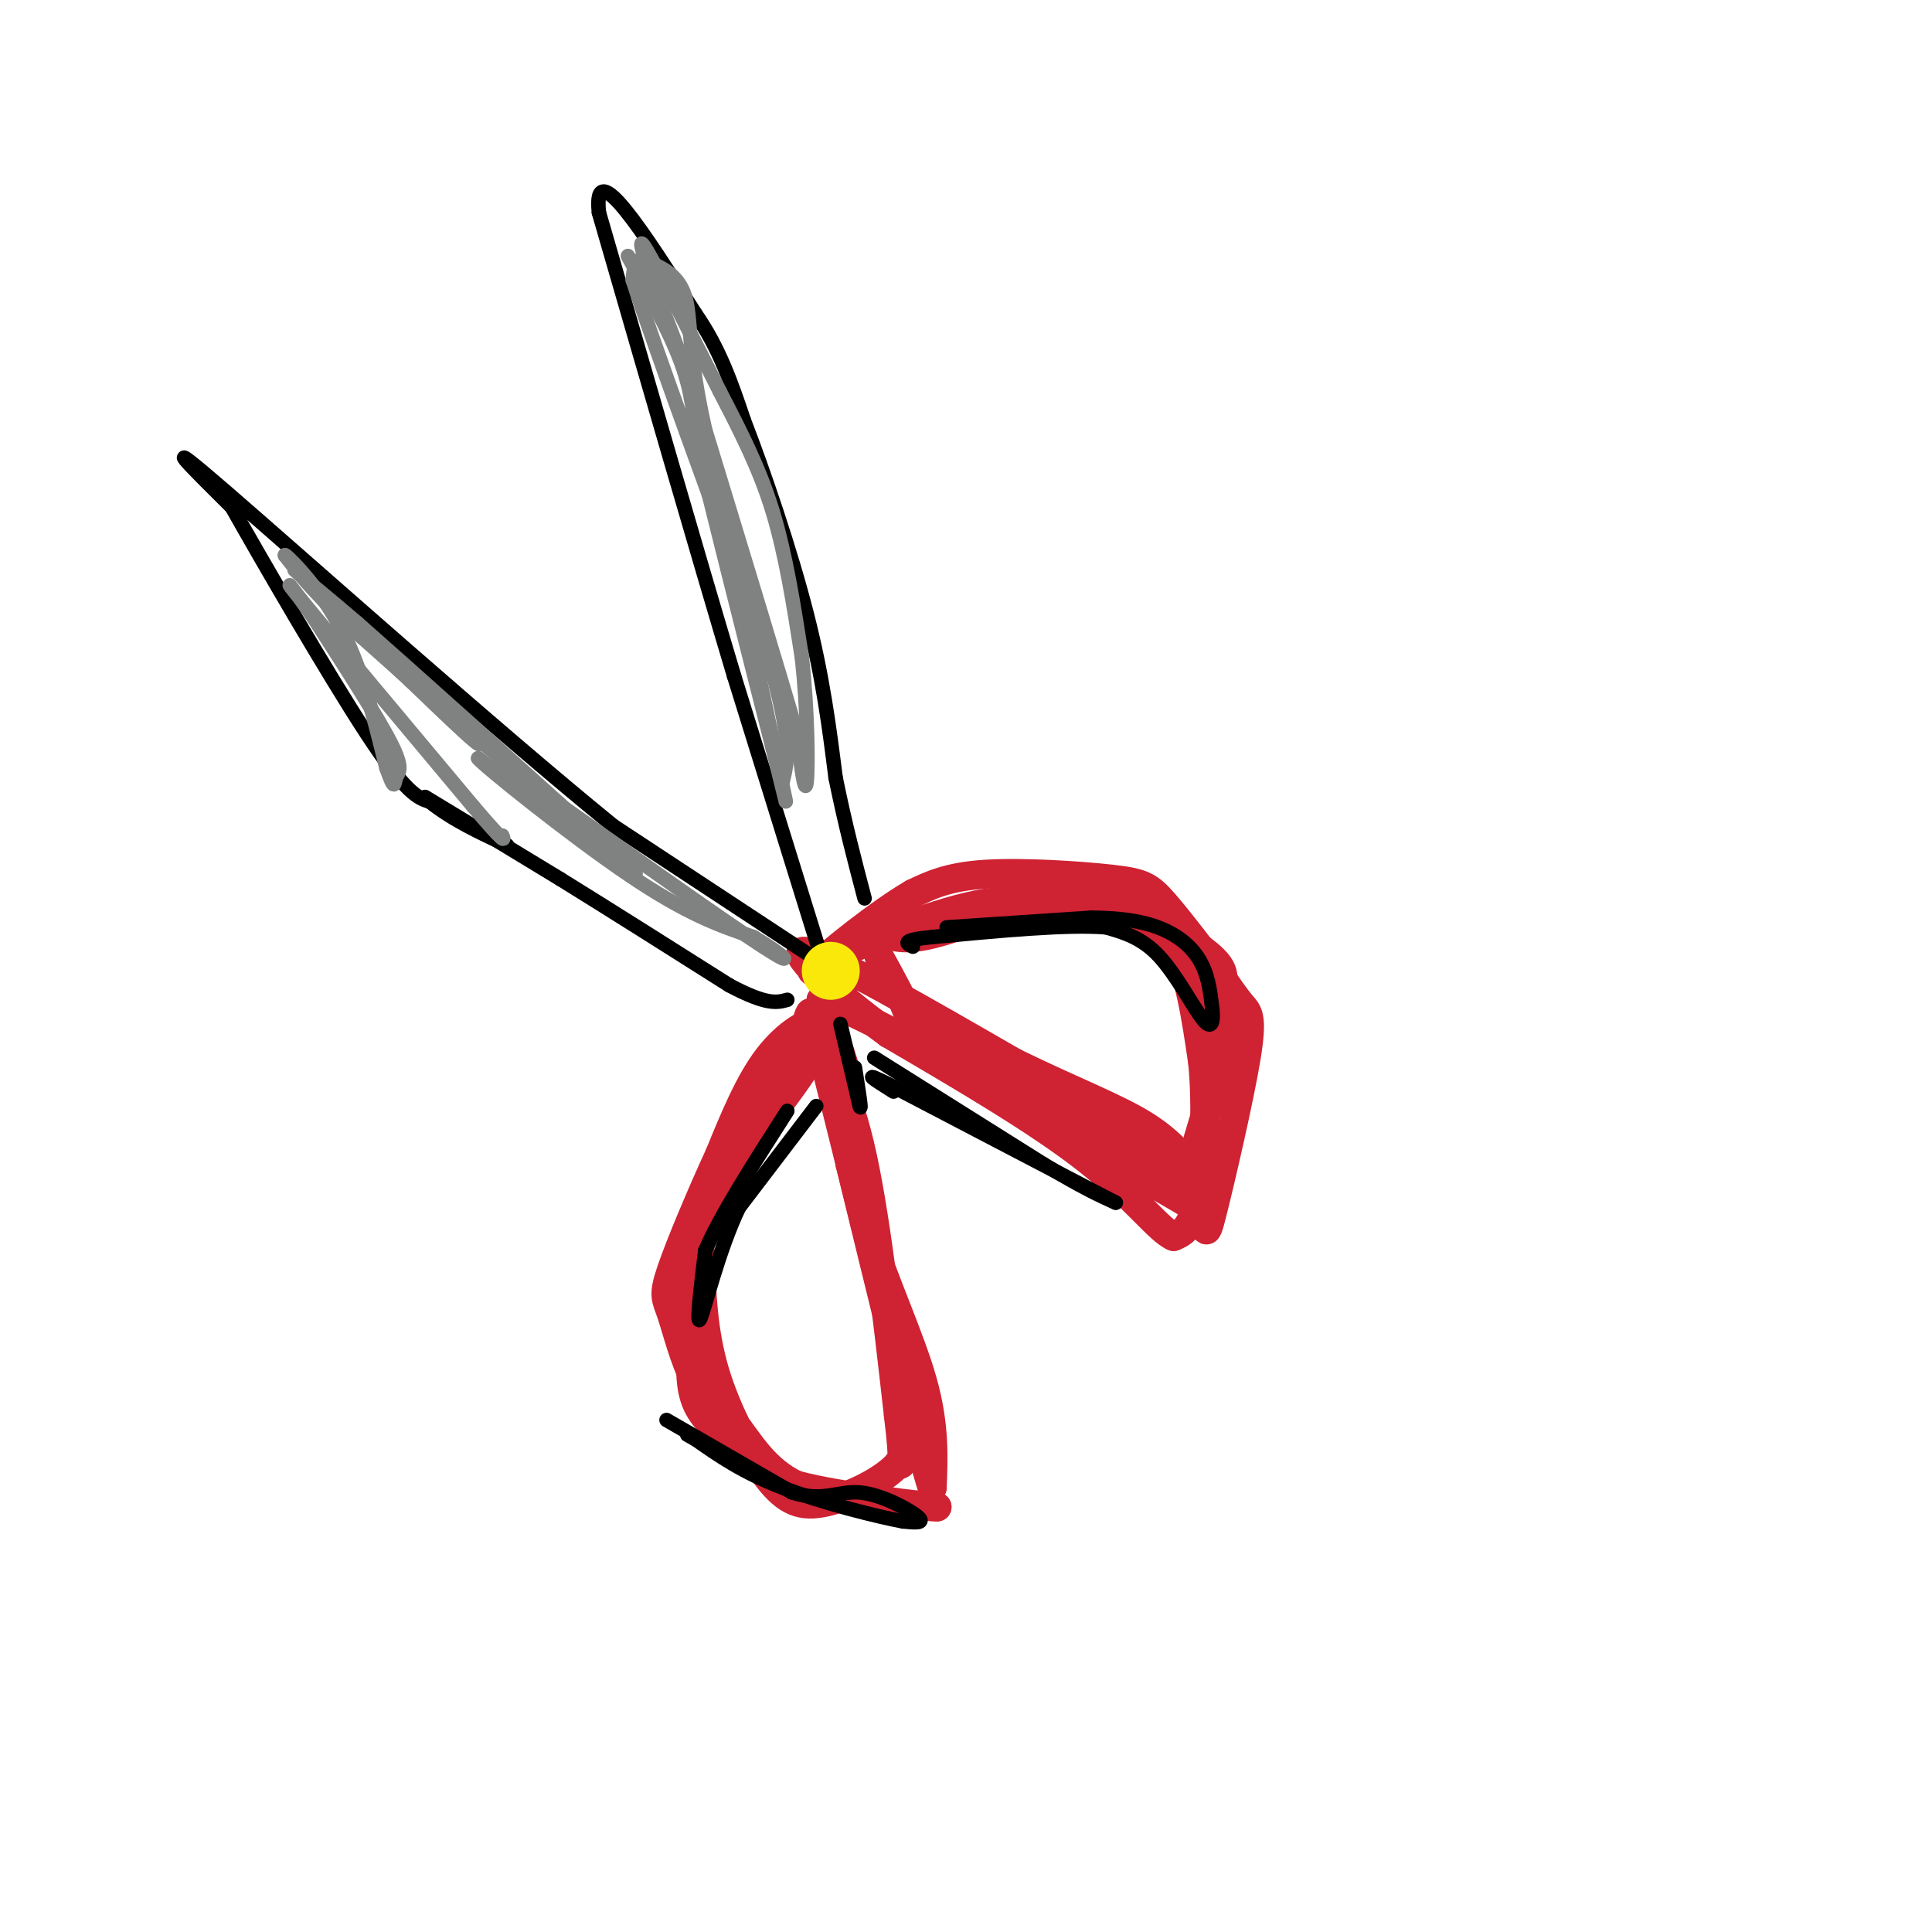 <svg viewBox='0 0 400 400' version='1.1' xmlns='http://www.w3.org/2000/svg' xmlns:xlink='http://www.w3.org/1999/xlink'><g fill='none' stroke='rgb(207,34,51)' stroke-width='6' stroke-linecap='round' stroke-linejoin='round'><path d='M168,212c0.000,0.000 1.000,3.000 1,3'/><path d='M169,215c1.800,2.867 5.800,8.533 9,22c3.200,13.467 5.600,34.733 8,56'/><path d='M186,293c1.333,11.000 0.667,10.500 0,10'/><path d='M186,303c-2.836,3.388 -9.925,6.856 -15,8c-5.075,1.144 -8.136,-0.038 -12,-5c-3.864,-4.962 -8.533,-13.703 -11,-22c-2.467,-8.297 -2.734,-16.148 -3,-24'/><path d='M145,260c-0.536,-5.857 -0.375,-8.500 4,-15c4.375,-6.500 12.964,-16.857 17,-23c4.036,-6.143 3.518,-8.071 3,-10'/><path d='M169,212c-1.311,-0.889 -6.089,1.889 -10,7c-3.911,5.111 -6.956,12.556 -10,20'/><path d='M149,239c-3.761,8.175 -8.163,18.614 -10,24c-1.837,5.386 -1.110,5.719 0,9c1.110,3.281 2.603,9.509 5,14c2.397,4.491 5.699,7.246 9,10'/><path d='M153,296c3.044,4.044 6.156,9.156 13,12c6.844,2.844 17.422,3.422 28,4'/><path d='M194,312c-1.132,0.029 -17.963,-1.900 -27,-4c-9.037,-2.100 -10.279,-4.373 -13,-7c-2.721,-2.627 -6.920,-5.608 -9,-9c-2.080,-3.392 -2.040,-7.196 -2,-11'/><path d='M143,281c-0.690,-3.179 -1.417,-5.625 -1,-12c0.417,-6.375 1.976,-16.679 6,-26c4.024,-9.321 10.512,-17.661 17,-26'/><path d='M165,217c3.089,-6.711 2.311,-10.489 4,-4c1.689,6.489 5.844,23.244 10,40'/><path d='M179,253c4.133,12.578 9.467,24.022 12,33c2.533,8.978 2.267,15.489 2,22'/><path d='M193,308c-2.500,-7.500 -9.750,-37.250 -17,-67'/><path d='M176,241c-2.378,-12.911 0.178,-11.689 0,-15c-0.178,-3.311 -3.089,-11.156 -6,-19'/><path d='M170,207c10.167,3.000 38.583,20.000 67,37'/><path d='M237,244c13.000,7.333 12.000,7.167 11,7'/><path d='M248,251c1.957,2.869 1.349,6.542 3,0c1.651,-6.542 5.560,-23.300 7,-32c1.440,-8.700 0.411,-9.343 -1,-11c-1.411,-1.657 -3.206,-4.329 -5,-7'/><path d='M252,201c-2.965,-3.979 -7.877,-10.427 -11,-14c-3.123,-3.573 -4.456,-4.270 -11,-5c-6.544,-0.730 -18.298,-1.494 -26,-1c-7.702,0.494 -11.351,2.247 -15,4'/><path d='M189,185c-7.044,4.089 -17.156,12.311 -20,15c-2.844,2.689 1.578,-0.156 6,-3'/><path d='M175,197c6.311,-2.822 19.089,-8.378 29,-10c9.911,-1.622 16.956,0.689 24,3'/><path d='M228,190c6.800,0.733 11.800,1.067 15,6c3.200,4.933 4.600,14.467 6,24'/><path d='M249,220c0.933,9.600 0.267,21.600 -1,28c-1.267,6.400 -3.133,7.200 -5,8'/><path d='M243,256c-2.956,-1.156 -7.844,-8.044 -18,-16c-10.156,-7.956 -25.578,-16.978 -41,-26'/><path d='M184,214c-12.067,-8.844 -21.733,-17.956 -17,-17c4.733,0.956 23.867,11.978 43,23'/><path d='M210,220c12.167,5.940 21.083,9.292 27,13c5.917,3.708 8.833,7.774 9,9c0.167,1.226 -2.417,-0.387 -5,-2'/><path d='M241,240c-9.976,-4.952 -32.417,-16.333 -43,-22c-10.583,-5.667 -9.310,-5.619 -10,-8c-0.690,-2.381 -3.345,-7.190 -6,-12'/><path d='M182,198c-1.357,-3.452 -1.750,-6.083 -1,-6c0.750,0.083 2.643,2.881 9,2c6.357,-0.881 17.179,-5.440 28,-10'/><path d='M218,184c10.821,0.774 23.875,7.708 30,12c6.125,4.292 5.321,5.940 5,9c-0.321,3.060 -0.161,7.530 0,12'/><path d='M253,217c-0.833,5.167 -2.917,12.083 -5,19'/></g>
<g fill='none' stroke='rgb(0,0,0)' stroke-width='3' stroke-linecap='round' stroke-linejoin='round'><path d='M170,198c0.000,0.000 -18.000,-58.000 -18,-58'/><path d='M152,140c-7.667,-25.667 -17.833,-60.833 -28,-96'/><path d='M124,44c-1.333,-12.500 9.333,4.250 20,21'/><path d='M144,65c5.000,7.167 7.500,14.583 10,22'/><path d='M154,87c4.178,10.800 9.622,26.800 13,40c3.378,13.200 4.689,23.600 6,34'/><path d='M173,161c2.000,9.833 4.000,17.417 6,25'/><path d='M168,198c0.000,0.000 -41.000,-27.000 -41,-27'/><path d='M127,171c-24.200,-19.667 -64.200,-55.333 -80,-69c-15.800,-13.667 -7.400,-5.333 1,3'/><path d='M48,105c5.800,10.289 19.800,34.511 28,47c8.200,12.489 10.600,13.244 13,14'/><path d='M89,166c4.833,3.833 10.417,6.417 16,9'/><path d='M88,165c0.000,0.000 28.000,17.000 28,17'/><path d='M116,182c10.500,6.500 22.750,14.250 35,22'/><path d='M151,204c7.833,4.167 9.917,3.583 12,3'/></g>
<g fill='none' stroke='rgb(128,130,130)' stroke-width='3' stroke-linecap='round' stroke-linejoin='round'><path d='M61,118c0.000,0.000 28.000,25.000 28,25'/><path d='M89,143c7.200,6.911 11.200,11.689 10,11c-1.200,-0.689 -7.600,-6.844 -14,-13'/><path d='M85,141c-7.289,-6.822 -18.511,-17.378 -21,-20c-2.489,-2.622 3.756,2.689 10,8'/><path d='M74,129c11.167,9.833 34.083,30.417 57,51'/><path d='M131,180c4.167,4.667 -13.917,-9.167 -32,-23'/><path d='M99,157c0.756,1.178 18.644,15.622 31,24c12.356,8.378 19.178,10.689 26,13'/><path d='M156,194c6.400,3.800 9.400,6.800 2,2c-7.400,-4.800 -25.200,-17.400 -43,-30'/><path d='M115,166c-13.833,-10.667 -26.917,-22.333 -40,-34'/><path d='M75,132c-9.333,-8.500 -12.667,-12.750 -16,-17'/><path d='M59,115c-0.489,-0.867 6.289,5.467 11,14c4.711,8.533 7.356,19.267 10,30'/><path d='M80,159c1.869,5.202 1.542,3.208 2,2c0.458,-1.208 1.702,-1.631 -1,-7c-2.702,-5.369 -9.351,-15.685 -16,-26'/><path d='M65,128c-4.489,-6.578 -7.711,-10.022 -2,-3c5.711,7.022 20.356,24.511 35,42'/><path d='M98,167c6.833,8.000 6.417,7.000 6,6'/><path d='M130,53c4.333,7.833 8.667,15.667 11,22c2.333,6.333 2.667,11.167 3,16'/><path d='M144,91c3.167,13.333 9.583,38.667 16,64'/><path d='M160,155c3.289,13.333 3.511,14.667 1,3c-2.511,-11.667 -7.756,-36.333 -13,-61'/><path d='M148,97c-4.167,-16.167 -8.083,-26.083 -12,-36'/><path d='M136,61c-2.978,-8.889 -4.422,-13.111 -2,-9c2.422,4.111 8.711,16.556 15,29'/><path d='M149,81c4.511,8.733 8.289,16.067 11,25c2.711,8.933 4.356,19.467 6,30'/><path d='M166,136c1.244,10.889 1.356,23.111 1,26c-0.356,2.889 -1.178,-3.556 -2,-10'/><path d='M165,152c-3.500,-12.167 -11.250,-37.583 -19,-63'/><path d='M146,89c-3.542,-15.466 -2.898,-22.630 -4,-27c-1.102,-4.370 -3.951,-5.946 -6,-7c-2.049,-1.054 -3.300,-1.587 -4,-1c-0.700,0.587 -0.850,2.293 -1,4'/><path d='M131,58c4.500,13.667 16.250,45.833 28,78'/><path d='M159,136c5.167,17.333 4.083,21.667 3,26'/></g>
<g fill='none' stroke='rgb(250,232,11)' stroke-width='12' stroke-linecap='round' stroke-linejoin='round'><path d='M172,201c0.000,0.000 0.000,0.000 0,0'/></g>
<g fill='none' stroke='rgb(0,0,0)' stroke-width='3' stroke-linecap='round' stroke-linejoin='round'><path d='M174,212c0.000,0.000 4.000,17.000 4,17'/><path d='M178,229c0.500,1.500 -0.250,-3.250 -1,-8'/><path d='M169,229c0.000,0.000 -16.000,21.000 -16,21'/><path d='M153,250c-4.311,9.000 -7.089,21.000 -8,23c-0.911,2.000 0.044,-6.000 1,-14'/><path d='M146,259c3.000,-7.167 10.000,-18.083 17,-29'/><path d='M196,192c0.000,0.000 30.000,-2.000 30,-2'/><path d='M226,190c7.869,0.060 12.542,1.208 16,3c3.458,1.792 5.702,4.226 7,7c1.298,2.774 1.649,5.887 2,9'/><path d='M251,209c0.262,2.548 -0.083,4.417 -2,2c-1.917,-2.417 -5.405,-9.119 -9,-13c-3.595,-3.881 -7.298,-4.940 -11,-6'/><path d='M229,192c-7.833,-0.667 -21.917,0.667 -36,2'/><path d='M193,194c-6.667,0.667 -5.333,1.333 -4,2'/><path d='M181,219c0.000,0.000 35.000,22.000 35,22'/><path d='M216,241c8.333,5.000 11.667,6.500 15,8'/><path d='M231,249c-5.167,-2.667 -25.583,-13.333 -46,-24'/><path d='M185,225c-7.667,-3.833 -3.833,-1.417 0,1'/><path d='M138,294c0.000,0.000 26.000,15.000 26,15'/><path d='M164,309c6.440,2.036 9.542,-0.375 14,0c4.458,0.375 10.274,3.536 12,5c1.726,1.464 -0.637,1.232 -3,1'/><path d='M187,315c-5.222,-0.956 -16.778,-3.844 -25,-7c-8.222,-3.156 -13.111,-6.578 -18,-10'/><path d='M144,298c-3.000,-1.667 -1.500,-0.833 0,0'/></g>
</svg>
